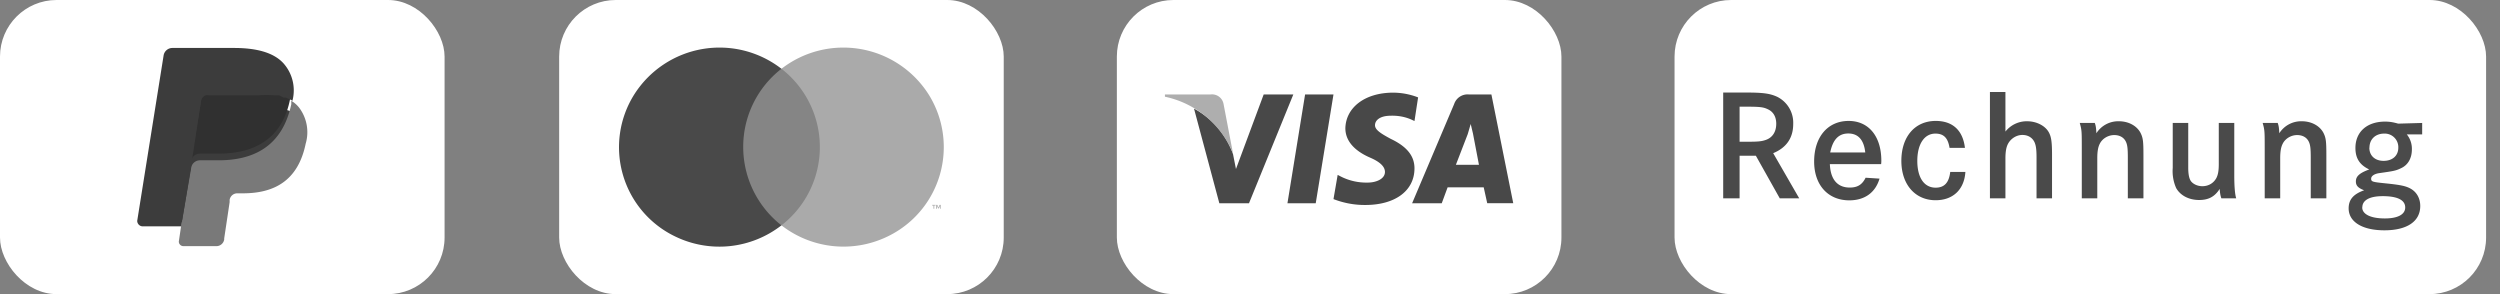 <svg id="a" xmlns="http://www.w3.org/2000/svg" width="221" height="26"><rect width="100%" height="100%" fill="#808080" stroke="none"/><defs><style>.c,.j{stroke-width:0}.c{fill:#3c3c3c}.j{fill:#fff}</style></defs><rect class="j" width="39.3" height="26" rx="5" ry="5"/><path class="c" d="m16.41 21.17.3-1.94-.69.29h-3.21l2.34-14.5a.2.2 0 0 1 0-.1.2.2 0 0 1 .1 0h5.64c1.94 0 3.11.4 3.89 1.17.24.31.4.68.48 1.07.11.52.11 1.04 0 1.56v.97l.3.1c.26.11.49.28.68.49.24.27.4.6.48.97.08.55.04 1.11-.1 1.65a5.24 5.24 0 0 1-.67 1.75 3.5 3.5 0 0 1-.98 1.17c-.41.28-.87.48-1.36.59-.57.14-1.16.2-1.75.19h-.39c-.28 0-.56.11-.78.3a1.1 1.1 0 0 0-.48.77v.1l-.5 3.3v.1h-3.3Z"/><path d="M25.75 8.91v.3c-.78 3.7-3.3 4.96-6.42 4.96h-1.65c-.4 0-.73.29-.78.68l-.88 5.06-.2 1.36c-.03.12 0 .25.08.34.08.1.2.15.32.15h2.91a.7.7 0 0 0 .69-.59v-.1l.48-3.2v-.2a.68.68 0 0 1 .68-.58h.49c2.72 0 4.87-1.07 5.55-4.38a3.6 3.6 0 0 0-.59-3.21 2.54 2.54 0 0 0-.68-.59Z" fill="#797979" stroke-width="0"/><path d="M24.97 8.04h-.39l-.29-.2a9.14 9.14 0 0 0-1.46 0h-4.28a.58.58 0 0 0-.3 0 .68.68 0 0 0-.38.49l-.97 5.84v.1c.04-.4.38-.7.78-.69h1.65c3.11 0 5.64-1.26 6.32-4.86l.1-.4a4.76 4.76 0 0 0-.58-.19l-.2-.1Z" fill="#303030" stroke-width="0"/><path class="c" d="M17.77 8.91a.7.7 0 0 1 .4-.48.66.66 0 0 1 .28 0h4.38a8.9 8.9 0 0 1 1.46 0h.4l.38.2h.2c.2.07.4.17.58.28a3.6 3.6 0 0 0-.78-3.3c-.88-.98-2.43-1.37-4.38-1.37h-5.45c-.4 0-.73.3-.78.68l-2.33 14.6c0 .27.22.49.49.49h3.4l.88-5.36.87-5.74Z"/><rect class="j" x="49.43" width="39.3" height="26" rx="5" ry="5"/><path d="M72.96 6.08H65.2v13.84h7.76V6.08Z" fill="#858585" stroke-width="0"/><path d="M65.7 13a8.73 8.73 0 0 1 3.38-6.92 8.93 8.93 0 0 0-13 2.25 8.75 8.75 0 0 0 3.64 12.59 8.93 8.93 0 0 0 9.36-1A8.8 8.8 0 0 1 65.7 13Z" stroke-width="0" fill="#494949"/><path d="M83.43 13a8.76 8.76 0 0 1-5 7.92 8.93 8.93 0 0 1-9.35-1 8.75 8.75 0 0 0 0-13.84 8.93 8.93 0 0 1 13 2.25A8.75 8.75 0 0 1 83.43 13Zm-.84 5.45v-.28h.11v-.06h-.3v.06h.12v.28h.07Zm.57 0v-.34h-.1l-.1.24-.1-.24h-.1v.34h.07v-.25l.1.22H83l.1-.22v.25h.06Z" fill="#aaa" stroke-width="0"/><rect class="j" x="148.03" width="71.74" height="26" rx="5" ry="5"/><path d="M154.34 8.18c1.55 0 2.14.09 2.77.38a2.56 2.56 0 0 1 1.41 2.4c0 1.23-.6 2.1-1.77 2.58l2.3 3.99h-1.72l-2.11-3.76h-1.44v3.76h-1.45V8.18h2Zm.08 4.35c1 0 1.32-.03 1.7-.17.58-.21.9-.72.9-1.42 0-.6-.25-1.05-.72-1.27-.4-.2-.7-.24-1.95-.24h-.57v3.1h.64Zm7.34 1.97c.05 1.36.67 2.08 1.76 2.08.69 0 1.1-.26 1.4-.87l1.23.08c-.36 1.23-1.31 1.92-2.67 1.92-1.88 0-3.11-1.35-3.11-3.43 0-2.17 1.2-3.59 3.05-3.59 1.77 0 2.89 1.36 2.89 3.52 0 .04 0 .17-.02.3h-4.53Zm3.13-1.02c-.12-1.12-.63-1.68-1.5-1.68-.85 0-1.37.54-1.6 1.68h3.1Zm7.45-.41c-.14-.88-.52-1.26-1.25-1.26-.98 0-1.6.93-1.6 2.41 0 1.49.61 2.37 1.62 2.37.77 0 1.18-.44 1.29-1.39h1.34c-.1 1.56-1.1 2.5-2.63 2.5-1.82 0-3.03-1.4-3.03-3.48 0-2.14 1.2-3.53 3.04-3.53 1.5 0 2.4.84 2.58 2.38h-1.36Zm4.94-4.94v3.5a2.4 2.4 0 0 1 1.92-.91c.81 0 1.57.38 1.9.95.23.4.3.86.3 2.03v3.83h-1.37v-3.6c0-.76-.06-1.12-.2-1.4-.2-.38-.57-.6-1.05-.6-.53 0-1.02.32-1.27.78-.16.3-.23.71-.23 1.29v3.53h-1.37v-9.4h1.37Zm7.9 2.74c.1.27.12.5.14.91a2.29 2.29 0 0 1 2-1.06c.84 0 1.57.4 1.9 1.02.22.44.26.73.26 1.96v3.83h-1.38v-3.6c0-.81-.04-1.14-.18-1.42-.18-.36-.54-.57-1.02-.57-.53 0-1.04.3-1.27.75-.16.3-.23.7-.23 1.3v3.54h-1.37V13.2c0-1.63 0-1.68-.18-2.33h1.33Zm8.26 0v3.93c0 .61.08 1 .25 1.23.21.26.59.43 1 .43.53 0 .98-.26 1.23-.71.15-.28.22-.65.22-1.22v-3.66h1.37v4.61q0 1.5.17 2.05h-1.31c-.08-.2-.13-.5-.15-.83-.44.69-.99.98-1.82.98-.9 0-1.66-.4-2.03-1.06a3.7 3.7 0 0 1-.3-1.78v-3.97h1.37Zm7.91 0c.1.27.12.5.14.91a2.29 2.29 0 0 1 2-1.06c.84 0 1.57.4 1.9 1.02.22.44.26.73.26 1.96v3.83h-1.38v-3.6c0-.81-.04-1.14-.18-1.42-.18-.36-.54-.57-1.02-.57-.53 0-1.04.3-1.27.75-.16.3-.23.7-.23 1.3v3.54h-1.37V13.2c0-1.63 0-1.68-.18-2.33h1.33Zm12.77 1.01h-1.36a2 2 0 0 1 .45 1.33c0 .77-.34 1.38-.96 1.66-.46.22-.61.25-1.96.44-.42.07-.68.26-.68.48 0 .28.1.3 1.38.43 1.25.13 1.71.23 2.13.47.52.3.83.85.83 1.52 0 1.36-1.16 2.15-3.17 2.15-1.96 0-3.16-.75-3.16-1.94 0-.78.42-1.26 1.37-1.6-.53-.2-.73-.41-.73-.78 0-.45.31-.74 1.18-1.06-.84-.4-1.22-.98-1.22-1.9 0-1.42 1.02-2.33 2.62-2.33.38 0 .71.05 1.16.18l2.12-.06v1.01Zm-5.3 6.45c0 .61.75.98 2 .98 1.14 0 1.8-.35 1.8-.97 0-.66-.69-1-1.99-1-1.16 0-1.8.36-1.8.99Zm.63-5.27c0 .7.5 1.16 1.26 1.16.79 0 1.3-.46 1.3-1.16a1.2 1.2 0 0 0-1.25-1.25c-.77 0-1.3.5-1.3 1.25Z" fill="#4a4a4a" stroke-width="0"/><rect class="j" x="98.73" width="39.3" height="26" rx="5" ry="5"/><path d="M116.31 17.97h-2.5l1.56-9.62h2.51l-1.57 9.62Zm9.05-9.36a6.17 6.17 0 0 0-2.2-.42c-2.5 0-4.18 1.31-4.23 3.14 0 1.41 1.25 2.2 2.2 2.61s1.3.84 1.3 1.26c0 .62-.78.94-1.52.94a4.97 4.97 0 0 1-2.35-.52l-.31-.16-.37 2.14c.9.35 1.86.53 2.82.52 2.62 0 4.34-1.25 4.34-3.24 0-1.1-.68-1.93-2.09-2.6-.89-.48-1.4-.8-1.4-1.21s.4-.84 1.4-.84c.65-.02 1.3.1 1.88.37l.21.1.32-2.09Zm3.34 5.96 1.05-2.72.26-.89.2.84.53 2.77h-2.04Zm3.09-6.22h-1.94a1.25 1.25 0 0 0-1.3.84l-3.72 8.78h2.62l.52-1.41h3.19l.31 1.4h2.3l-1.93-9.61h-.05Zm-20.08 0-2.45 6.59-.26-1.31a7.37 7.37 0 0 0-3.45-4.03l2.24 8.37h2.62l3.92-9.62h-2.62Z" fill="#484848" stroke-width="0"/><path d="M107.01 8.35h-4.03v.2a8.36 8.36 0 0 1 6.02 5.03l-.84-4.4c-.1-.53-.6-.9-1.15-.83Z" fill="#aeaeae" stroke-width="0"/></svg>